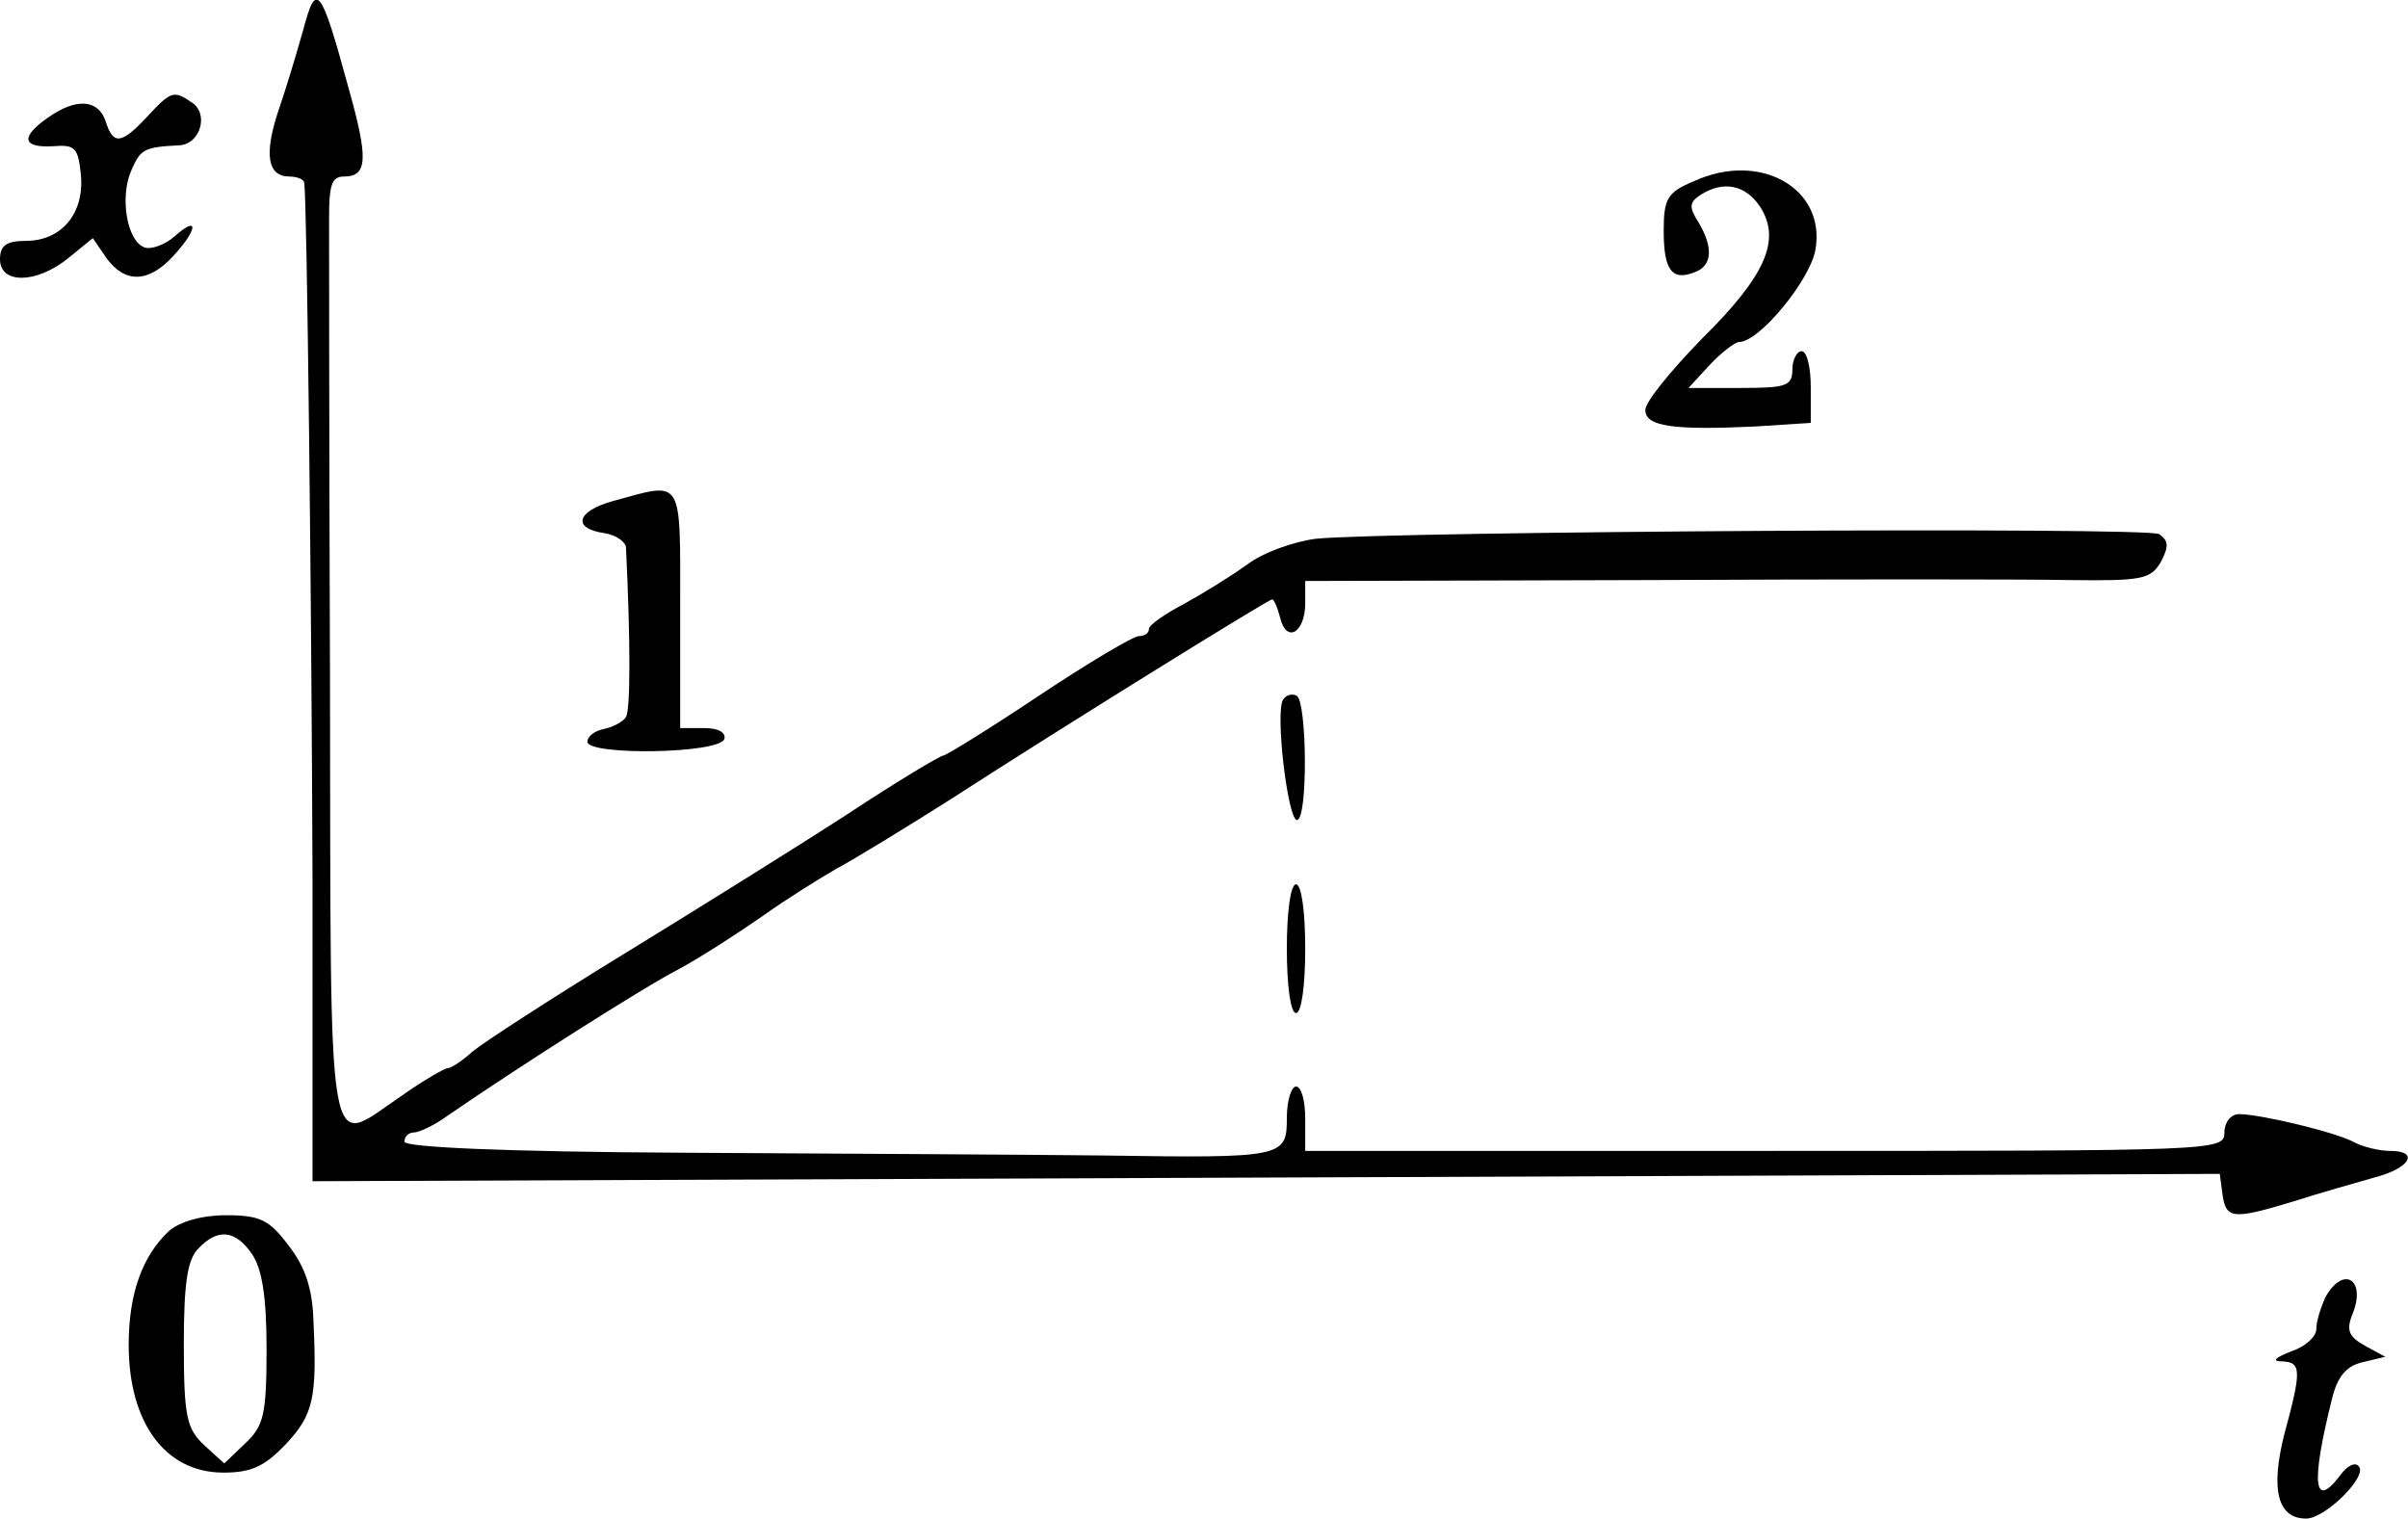 <?xml version="1.0" standalone="no"?>
<!DOCTYPE svg PUBLIC "-//W3C//DTD SVG 20010904//EN"
 "http://www.w3.org/TR/2001/REC-SVG-20010904/DTD/svg10.dtd">
<svg version="1.0" xmlns="http://www.w3.org/2000/svg"
 width="261.975pt" height="165.207pt" viewBox="0 0 261.975 165.207"
 preserveAspectRatio="xMidYMid meet">
<g transform="translate(-56,230.207) scale(0.1,-0.1)"
fill="#000000" stroke="none">
<path d="M890 2270 c-7 -25 -19 -65 -27 -88 -16 -48 -12 -72 12 -72 8 0 16 -3
16 -7 3 -18 8 -455 9 -757 l0 -329 1038 4 1037 4 3 -23 c4 -26 11 -27 77 -7
28 9 67 20 88 26 39 10 50 29 17 29 -11 0 -28 4 -38 9 -19 11 -103 31 -126 31
-9 0 -16 -9 -16 -20 0 -20 -7 -20 -500 -20 l-500 0 0 35 c0 19 -4 35 -10 35
-5 0 -10 -15 -10 -34 0 -43 -3 -44 -200 -41 -85 1 -291 2 -457 3 -194 1 -303
6 -303 12 0 6 5 10 10 10 6 0 23 8 38 19 74 51 212 139 251 159 24 13 64 39
90 57 25 18 62 41 81 52 19 10 76 45 125 76 119 77 345 217 349 217 2 0 6 -9
9 -21 7 -27 27 -15 27 17 l0 24 373 1 c204 1 411 1 459 0 79 -1 88 1 99 20 9
17 8 23 -2 30 -13 8 -833 3 -917 -5 -24 -3 -58 -15 -75 -28 -18 -13 -49 -32
-69 -43 -21 -11 -38 -23 -38 -27 0 -5 -5 -8 -11 -8 -6 0 -55 -29 -109 -65 -54
-36 -101 -65 -104 -65 -3 0 -50 -28 -103 -63 -54 -35 -163 -103 -243 -152 -80
-49 -154 -97 -166 -107 -11 -10 -23 -18 -27 -18 -3 0 -26 -13 -50 -30 -83 -56
-77 -91 -78 455 -1 267 -1 492 -1 500 0 36 3 45 16 45 26 0 27 19 5 97 -30
110 -35 116 -49 63z"/>
<path d="M720 2175 c-28 -30 -37 -31 -45 -5 -8 24 -32 26 -63 4 -30 -21 -28
-33 6 -31 24 2 27 -2 30 -31 4 -42 -21 -72 -60 -72 -21 0 -28 -5 -28 -20 0
-27 39 -27 74 1 l27 22 15 -22 c20 -27 45 -27 72 2 27 29 29 46 2 22 -10 -9
-26 -15 -33 -12 -19 7 -27 55 -14 84 10 23 14 25 52 27 23 1 33 35 13 47 -19
13 -22 12 -48 -16z"/>
<path d="M2403 2105 c-29 -12 -33 -19 -33 -54 0 -43 9 -55 34 -45 19 7 20 27
4 54 -11 17 -10 22 2 30 25 16 49 11 65 -13 23 -36 6 -75 -64 -144 -33 -34
-61 -68 -61 -77 0 -18 31 -22 118 -18 l62 4 0 39 c0 21 -4 39 -10 39 -5 0 -10
-9 -10 -20 0 -18 -7 -20 -57 -20 l-56 0 23 25 c13 14 28 25 32 25 22 0 77 67
83 100 12 67 -60 108 -132 75z"/>
<path d="M1227 1757 c-40 -11 -45 -30 -9 -35 12 -2 22 -9 23 -15 5 -102 5
-177 0 -185 -3 -5 -14 -11 -24 -13 -10 -2 -18 -8 -18 -14 1 -15 143 -13 149 3
2 7 -6 12 -22 12 l-26 0 0 130 c0 145 4 138 -73 117z"/>
<path d="M1956 1541 c-9 -13 5 -131 15 -131 12 0 11 127 0 135 -5 3 -12 1 -15
-4z"/>
<path d="M1960 1270 c0 -40 4 -70 10 -70 6 0 10 30 10 70 0 40 -4 70 -10 70
-6 0 -10 -30 -10 -70z"/>
<path d="M744 963 c-29 -27 -44 -68 -44 -124 0 -85 40 -139 103 -139 31 0 45
7 68 31 30 32 34 50 30 134 -1 35 -9 59 -27 82 -21 28 -31 33 -68 33 -27 0
-50 -7 -62 -17z m90 -25 c11 -16 16 -46 16 -103 0 -72 -3 -84 -23 -103 l-23
-22 -22 20 c-19 18 -22 31 -22 110 0 67 4 92 16 104 21 22 40 20 58 -6z"/>
<path d="M3090 891 c-5 -11 -10 -26 -10 -35 0 -8 -12 -19 -27 -24 -18 -7 -22
-11 -10 -11 21 -1 21 -10 2 -80 -15 -60 -7 -91 24 -91 21 0 68 47 57 57 -4 5
-13 0 -20 -10 -29 -38 -32 -9 -9 83 6 25 16 36 33 40 l25 6 -22 12 c-18 10
-21 17 -13 36 14 37 -11 51 -30 17z"/>
</g>
</svg>
